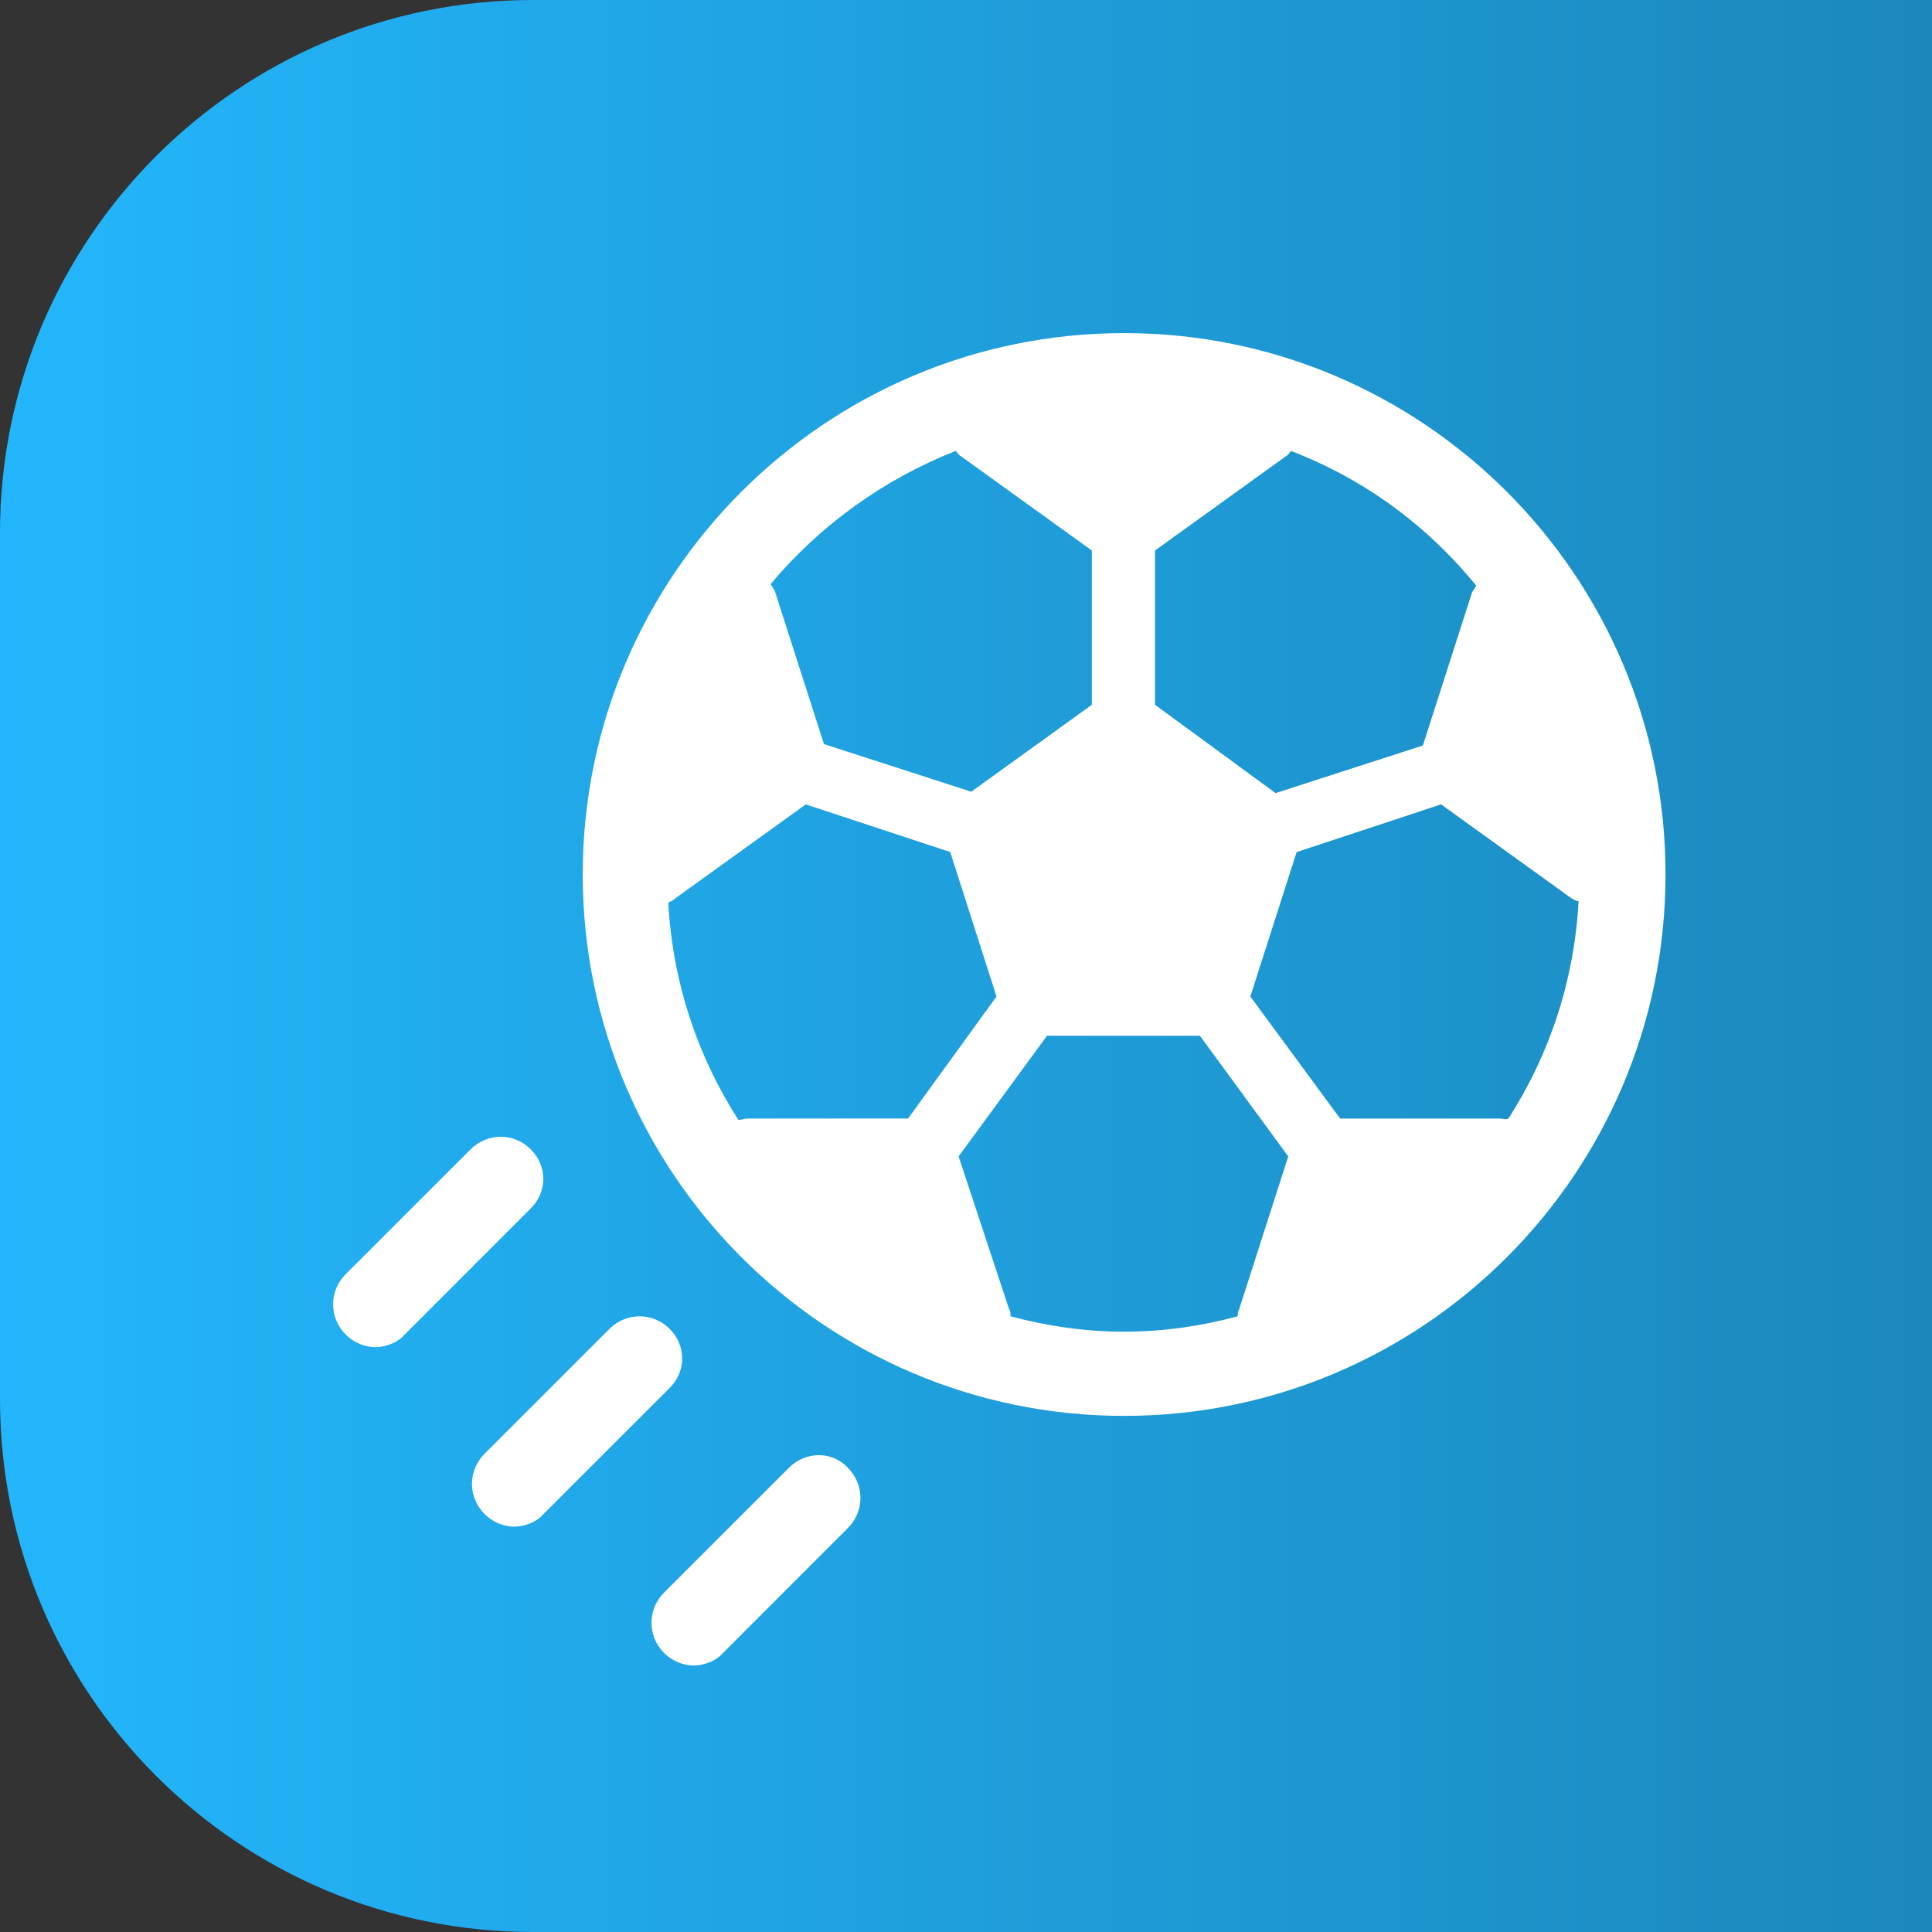 <svg width="29" height="29" viewBox="0 0 29 29" fill="none" xmlns="http://www.w3.org/2000/svg">
<rect x="0" y="0" width="29" height="29" fill="#333333" stroke="none"/>
<g clip-path="url(#clip0_305_166)">
<path d="M8 0H21H29V8V21V29H21H8C3.582 29 0 25.418 0 21V8C0 3.582 3.582 0 8 0Z" fill="url(#paint0_linear_305_166)"/>
<path d="M16.874 5C12.389 5 8.747 8.642 8.747 13.126C8.747 17.611 12.389 21.253 16.874 21.253C21.358 21.253 25 17.611 25 13.126C25 8.642 21.358 5 16.874 5V5ZM17.337 8.263L19.295 6.853C19.337 6.832 19.358 6.79 19.379 6.769C20.474 7.19 21.421 7.884 22.158 8.79C22.137 8.832 22.116 8.853 22.095 8.895L21.358 11.19L19.147 11.905L17.337 10.579L17.337 8.263ZM14.347 6.768C14.368 6.789 14.389 6.832 14.431 6.853L16.389 8.263V10.579L14.579 11.884L12.368 11.169L11.631 8.874C11.61 8.832 11.589 8.811 11.568 8.768C12.305 7.884 13.274 7.189 14.347 6.768L14.347 6.768ZM11.21 16.79C11.168 16.79 11.126 16.811 11.084 16.811C10.474 15.863 10.095 14.747 10.031 13.547C10.074 13.526 10.095 13.526 10.137 13.484L12.095 12.074L14.263 12.789L14.958 14.958L13.631 16.789L11.21 16.79ZM18.6 19.653C18.579 19.695 18.579 19.716 18.579 19.758C18.031 19.905 17.463 19.989 16.873 19.989C16.284 19.989 15.716 19.905 15.168 19.758C15.168 19.716 15.168 19.674 15.147 19.652L14.389 17.358L15.716 15.547H18.011L19.337 17.358L18.6 19.653ZM22.516 16.79H20.116L18.768 14.958L19.463 12.79L21.631 12.074L23.589 13.484C23.631 13.505 23.652 13.526 23.695 13.526C23.631 14.726 23.252 15.842 22.642 16.79C22.6 16.811 22.558 16.79 22.516 16.79L22.516 16.79Z" fill="white"/>
<path d="M10.053 19.948C9.8 19.695 9.4 19.695 9.147 19.948L7.274 21.821C7.021 22.074 7.021 22.474 7.274 22.726C7.4 22.853 7.568 22.916 7.716 22.916C7.863 22.916 8.053 22.853 8.158 22.726L10.032 20.853C10.305 20.6 10.305 20.2 10.053 19.948H10.053Z" fill="white"/>
<path d="M7.968 17.253C7.716 17 7.316 17 7.063 17.253L5.189 19.126C4.937 19.379 4.937 19.779 5.189 20.032C5.316 20.158 5.484 20.221 5.632 20.221C5.779 20.221 5.968 20.158 6.074 20.032L7.947 18.158C8.221 17.905 8.221 17.505 7.968 17.253H7.968Z" fill="white"/>
<path d="M11.842 22.032L9.968 23.905C9.716 24.158 9.716 24.558 9.968 24.811C10.095 24.937 10.263 25 10.411 25C10.558 25 10.747 24.937 10.853 24.811L12.726 22.937C12.979 22.684 12.979 22.284 12.726 22.032C12.495 21.779 12.095 21.779 11.842 22.032H11.842Z" fill="white"/>
</g>
<defs>
<linearGradient id="paint0_linear_305_166" x1="0" y1="14.5" x2="29" y2="14.5" gradientUnits="userSpaceOnUse">
<stop stop-color="#23B6FC"/>
<stop offset="1" stop-color="#1B88BC"/>
</linearGradient>
<clipPath id="clip0_305_166">
<rect width="29" height="29" fill="white"/>
</clipPath>
</defs>
</svg>
